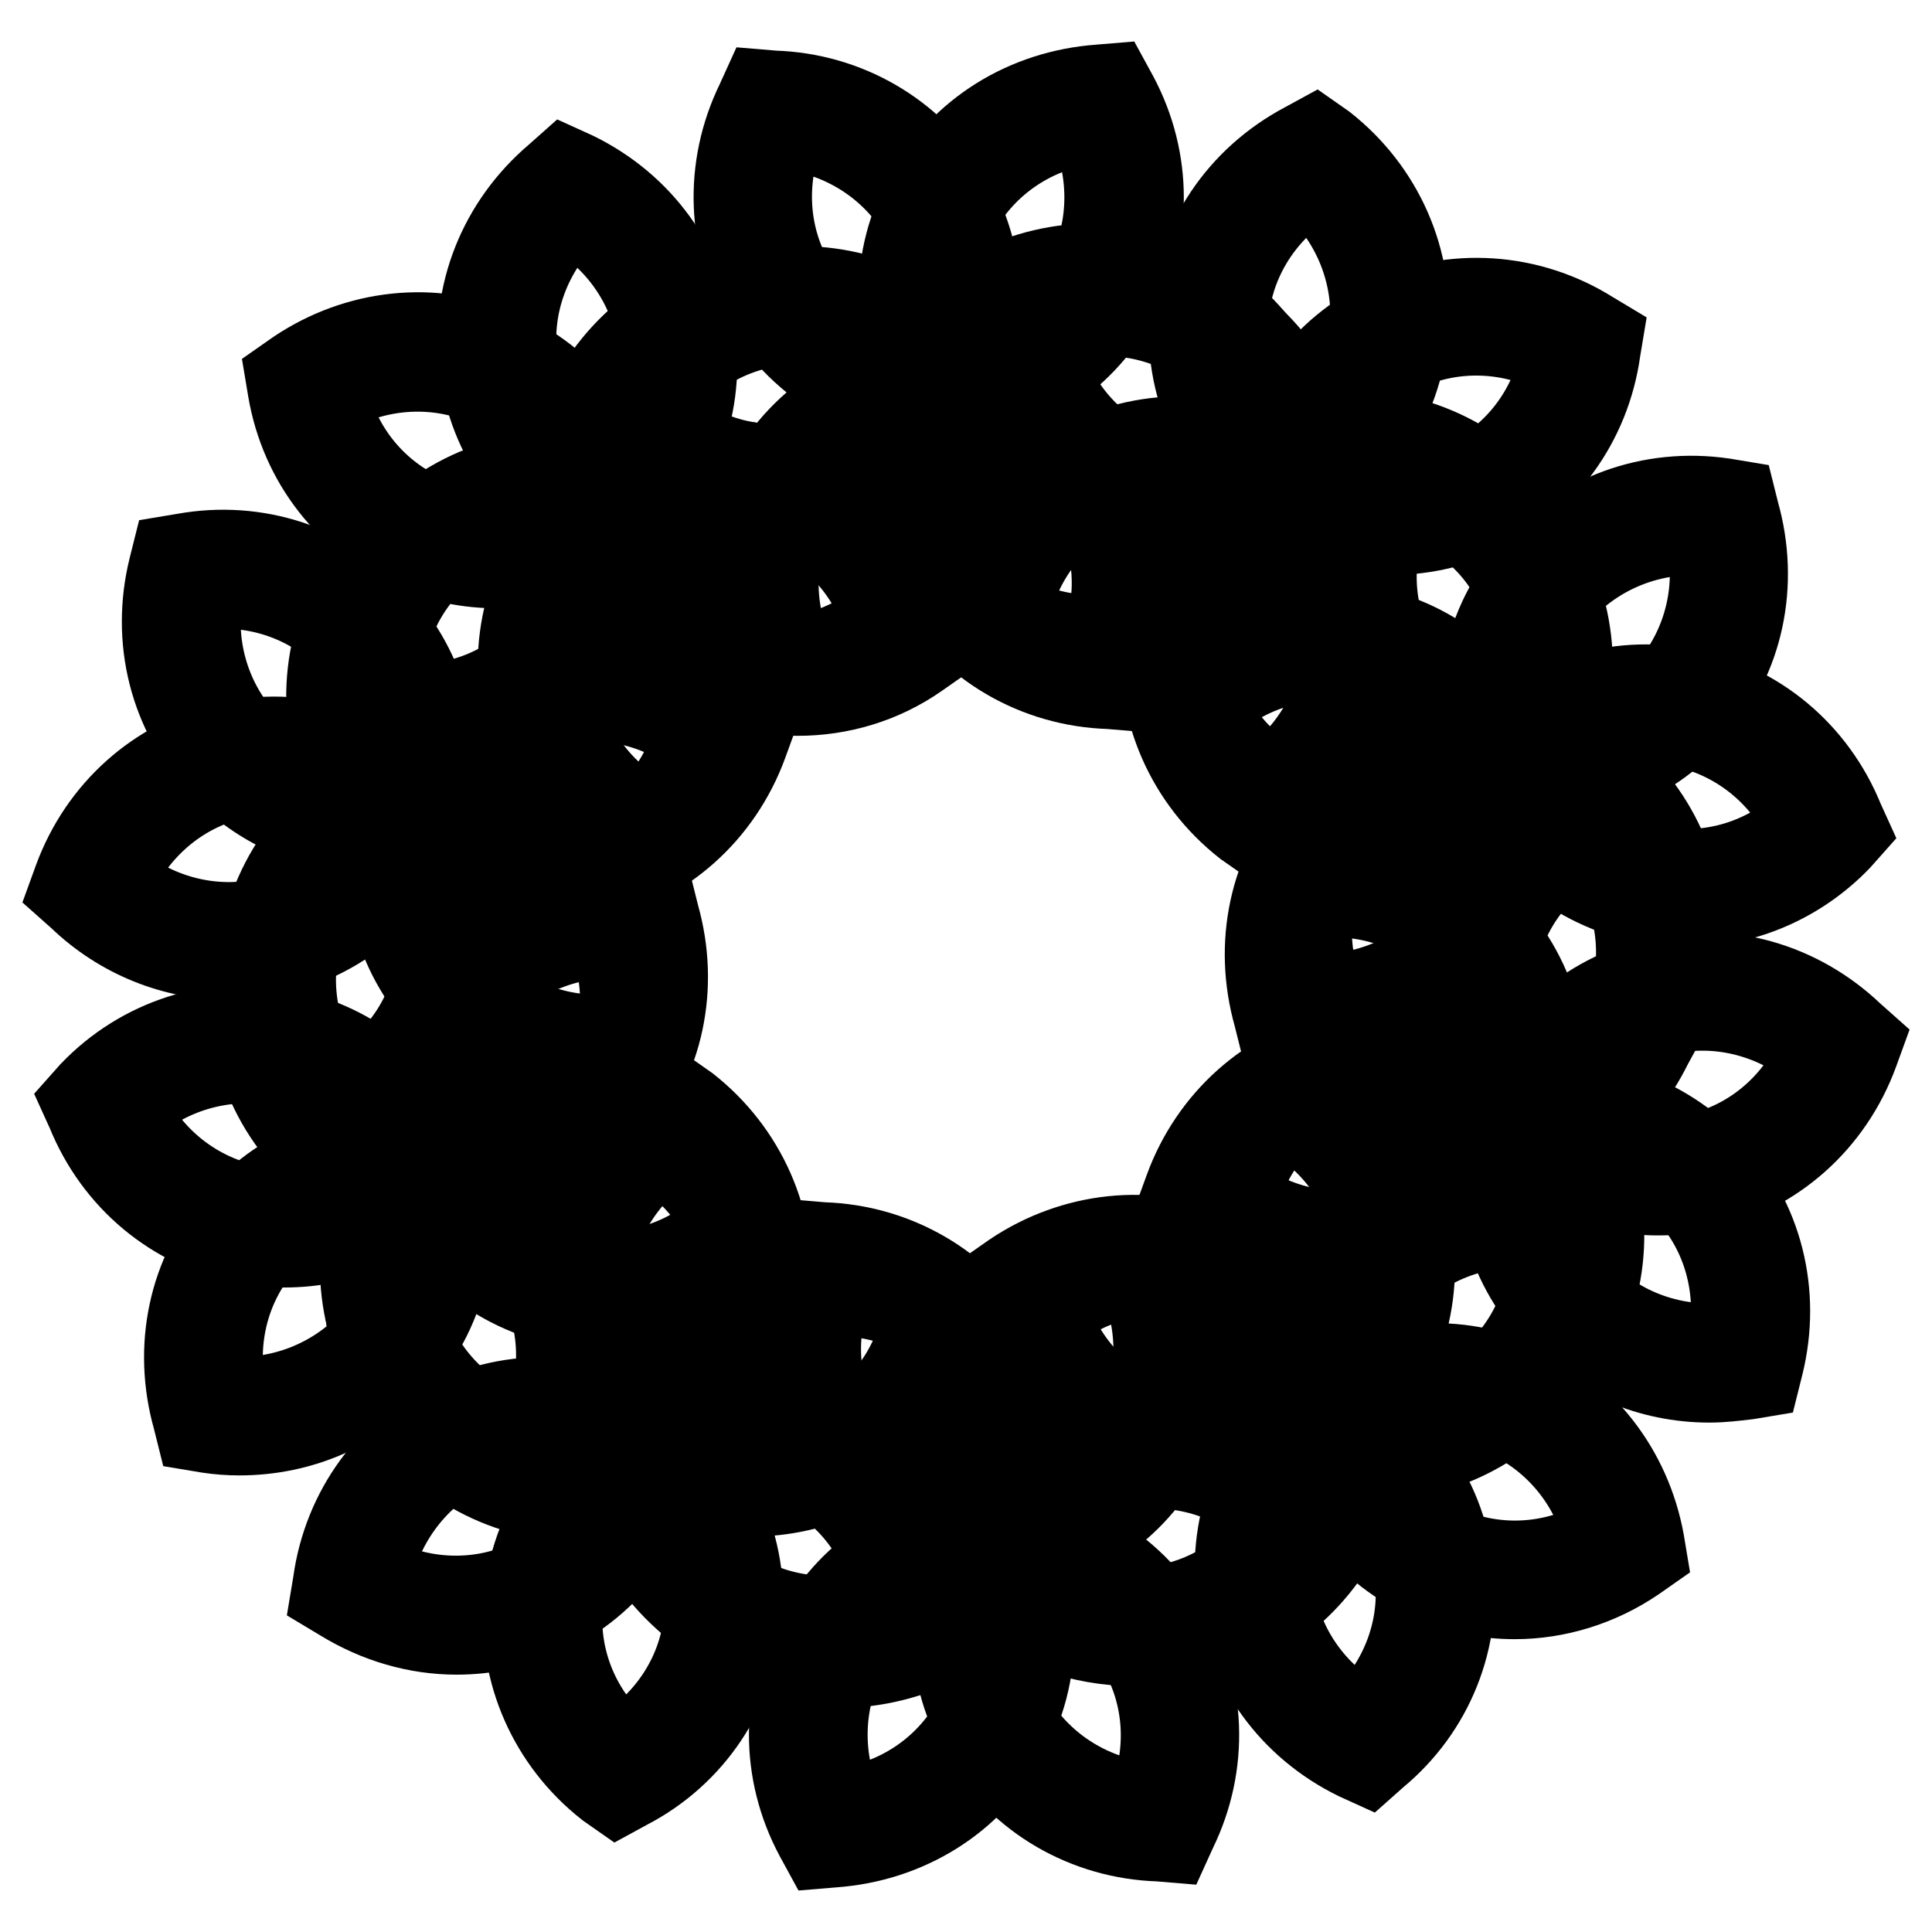<?xml version="1.0" encoding="utf-8"?>
<!-- Svg Vector Icons : http://www.onlinewebfonts.com/icon -->
<!DOCTYPE svg PUBLIC "-//W3C//DTD SVG 1.1//EN" "http://www.w3.org/Graphics/SVG/1.1/DTD/svg11.dtd">
<svg version="1.1" xmlns="http://www.w3.org/2000/svg" xmlns:xlink="http://www.w3.org/1999/xlink" x="0px" y="0px" viewBox="0 0 256 256" enable-background="new 0 0 256 256" xml:space="preserve">
<g> <path stroke-width="12" fill-opacity="0" stroke="#000000"  d="M125.9,53.6l-1.2-0.1c-9.5-0.3-18.1-5.3-22.9-13.3c-4.8-8-5.2-17.9-1-26.5l0.5-1.1l1.2,0.1 c9.5,0.3,18.1,5.3,22.9,13.3c4.8,8,5.2,17.9,1,26.5L125.9,53.6z M103.6,16.4c-3.1,7.2-2.6,15.3,1.4,21.8c4,6.6,10.9,10.8,18.7,11.5 c3.1-7.2,2.6-15.3-1.4-21.8C118.3,21.3,111.4,17.1,103.6,16.4z"/> <path stroke-width="12" fill-opacity="0" stroke="#000000"  d="M102.8,65.9c-9.2,0-17.7-4.6-23-12.4l-0.7-1l0.6-1c5.1-8.1,13.7-13,23-13.2c9.4-0.2,18.1,4.5,23.5,12.4 l0.7,1l-0.6,1c-5.1,8.1-13.7,13-23,13.2H102.8z M83.6,52.4c4.7,6.3,11.9,9.9,19.6,9.8c7.7-0.1,14.8-4,19.2-10.4 c-4.7-6.3-11.9-9.9-19.6-9.8C95.2,42.1,88.1,46,83.6,52.4z"/> <path stroke-width="12" fill-opacity="0" stroke="#000000"  d="M102.7,91.5l-0.6-1.1c-4.5-8.4-4.5-18.3,0.1-26.5c4.5-8.2,12.9-13.4,22.5-14.1l1.2-0.1l0.6,1.1 c4.5,8.4,4.5,18.3-0.1,26.5c-4.5,8.2-12.9,13.4-22.5,14.1L102.7,91.5z M105.4,65.8c-3.7,6.7-3.9,14.8-0.6,21.9 c7.8-0.9,14.5-5.4,18.2-12.1c3.7-6.7,3.9-14.8,0.6-21.9C115.9,54.6,109.1,59,105.4,65.8z"/> <path stroke-width="12" fill-opacity="0" stroke="#000000"  d="M148.2,90.7l-1.2-0.1c-9.5-0.3-18.1-5.3-22.9-13.3c-4.8-8-5.2-17.9-1-26.5l0.5-1.1l1.2,0.1 c9.5,0.3,18.1,5.3,22.9,13.3c4.8,8,5.2,17.9,1,26.5L148.2,90.7z M125.9,53.6c-3.1,7.2-2.6,15.3,1.4,21.8 c3.9,6.6,10.9,10.8,18.7,11.5c3.1-7.2,2.6-15.3-1.4-21.8C140.6,58.5,133.7,54.2,125.9,53.6L125.9,53.6z"/> <path stroke-width="12" fill-opacity="0" stroke="#000000"  d="M146.2,65.1c-9.2,0-17.7-4.6-23-12.4l-0.7-1l0.6-1c5.1-8.1,13.7-13,23-13.2c9.3-0.2,18.1,4.5,23.5,12.4 l0.7,1l-0.6,1c-5.1,8.1-13.7,13-23,13.2l0-1.9l0,1.9H146.2z M127,51.6c4.6,6.2,11.7,9.8,19.2,9.8h0.4c7.7-0.1,14.8-4,19.2-10.4 c-4.6-6.2-11.7-9.8-19.2-9.8h-0.4C138.6,41.3,131.4,45.2,127,51.6z"/> <path stroke-width="12" fill-opacity="0" stroke="#000000"  d="M123.7,53.6l-0.6-1.1c-4.5-8.4-4.5-18.3,0.1-26.5c4.5-8.2,12.9-13.4,22.5-14.1l1.2-0.1l0.6,1.1 c4.5,8.4,4.5,18.3-0.1,26.5c-4.5,8.2-12.9,13.4-22.5,14.1L123.7,53.6L123.7,53.6z M144.7,15.7c-7.8,0.9-14.5,5.4-18.2,12.1 c-3.7,6.7-3.9,14.8-0.6,21.9c7.8-0.9,14.5-5.4,18.2-12.1C147.8,30.9,148,22.8,144.7,15.7z M65.8,74.6c-3.6,0-7.2-0.7-10.7-2.2 C46.5,68.7,40.4,61,38.8,51.5l-0.2-1.2l1-0.7c7.9-5.3,17.8-6.4,26.4-2.7c8.6,3.7,14.7,11.5,16.4,20.9l0.2,1.2l-1,0.7 C76.8,72.9,71.3,74.6,65.8,74.6L65.8,74.6z M42.7,52.1C44.4,59.8,49.5,66,56.6,69c7.1,3,15.1,2.4,21.8-1.7 c-1.7-7.6-6.9-13.9-13.9-16.9C57.4,47.4,49.3,48.1,42.7,52.1L42.7,52.1z"/> <path stroke-width="12" fill-opacity="0" stroke="#000000"  d="M55,97.8c-3.3,0-6.5-0.6-9.8-1.7l-1.1-0.4L44,94.4c-0.7-9.5,3.4-18.6,10.8-24.2c7.5-5.6,17.3-7,26.2-3.8 l1.1,0.4l0.1,1.2c0.7,9.5-3.4,18.6-10.8,24.2C66.7,95.9,60.9,97.8,55,97.8L55,97.8z M47.7,92.9c7.5,2.3,15.5,1,21.6-3.6 s9.6-11.9,9.4-19.8c-7.5-2.3-15.5-1-21.6,3.6C51,77.8,47.5,85.1,47.7,92.9z"/> <path stroke-width="12" fill-opacity="0" stroke="#000000"  d="M86.1,113.4l-1.1-0.5c-8.6-4.2-14.4-12.2-15.5-21.5c-1.1-9.3,2.5-18.5,9.9-24.6l0.9-0.8l1.1,0.5 c8.6,4.2,14.4,12.2,15.5,21.5c1.1,9.3-2.5,18.5-9.9,24.6L86.1,113.4z M80.8,70.4c-5.7,5.3-8.6,12.9-7.6,20.5 c0.9,7.6,5.5,14.3,12.4,18.1c5.7-5.3,8.6-12.9,7.6-20.5C92.2,80.8,87.6,74.2,80.8,70.4z"/> <path stroke-width="12" fill-opacity="0" stroke="#000000"  d="M105.7,91.5c-3.6,0-7.2-0.7-10.7-2.2c-8.6-3.7-14.7-11.5-16.4-20.9l-0.2-1.2l1-0.7 c7.9-5.3,17.8-6.4,26.4-2.7c8.6,3.7,14.7,11.5,16.4,20.9l0.2,1.2l-1,0.7C116.7,89.9,111.2,91.5,105.7,91.5z M82.6,69 c1.7,7.6,6.9,13.9,13.9,16.9c7.1,3,15.1,2.4,21.8-1.7c-1.7-7.6-6.9-13.9-13.9-16.9C97.3,64.3,89.2,65,82.6,69z"/> <path stroke-width="12" fill-opacity="0" stroke="#000000"  d="M89.6,71.6c-3.3,0-6.5-0.6-9.8-1.7l-1.1-0.4l-0.1-1.2C78,58.8,82,49.7,89.5,44.1c7.5-5.6,17.3-7,26.2-3.8 l1.1,0.4l0.1,1.2c0.7,9.5-3.4,18.6-10.8,24.2C101.3,69.8,95.5,71.6,89.6,71.6z M82.3,66.8c7.5,2.3,15.5,1,21.6-3.6 s9.6-11.9,9.4-19.8c-7.5-2.3-15.5-1-21.6,3.6C85.6,51.7,82.1,59,82.3,66.8z"/> <path stroke-width="12" fill-opacity="0" stroke="#000000"  d="M80.8,70.4l-1.1-0.5c-8.6-4.2-14.4-12.2-15.5-21.5C63,39.1,66.7,29.9,74,23.7l0.9-0.8l1.1,0.5 c8.6,4.2,14.4,12.2,15.5,21.5c1.1,9.3-2.5,18.5-9.9,24.6L80.8,70.4L80.8,70.4z M75.5,27.4c-5.7,5.3-8.6,12.9-7.6,20.5 c0.9,7.6,5.5,14.3,12.4,18.1c5.7-5.3,8.6-12.9,7.6-20.5C86.9,37.8,82.3,31.1,75.5,27.4z M30.3,126.5c-7.1,0-14.1-2.8-19.4-7.9 l-0.9-0.8l0.4-1.1c3.3-9,10.7-15.6,19.8-17.7c9.1-2.1,18.6,0.6,25.5,7.2l0.9,0.8l-0.4,1.1c-3.3,9-10.7,15.6-19.8,17.7 C34.4,126.3,32.3,126.5,30.3,126.5L30.3,126.5z M14.3,116.8c5.9,5.1,13.7,7.2,21.2,5.5c7.5-1.7,13.6-7,16.6-14.2 c-5.9-5.1-13.7-7.2-21.2-5.5C23.5,104.3,17.4,109.6,14.3,116.8z"/> <path stroke-width="12" fill-opacity="0" stroke="#000000"  d="M41.1,151.1l-0.8-0.9c-6.2-7.3-8.2-17-5.4-26c2.7-8.9,9.8-15.9,19-18.5l1.2-0.3l0.8,0.9 c6.2,7.3,8.2,17,5.4,26c-2.7,8.9-9.8,15.9-19,18.5L41.1,151.1L41.1,151.1z M38.4,125.3c-2.3,7.3-0.8,15.3,4,21.5 c7.4-2.5,13.1-8.3,15.3-15.6c2.3-7.3,0.8-15.3-4-21.5C46.3,112.2,40.7,118,38.4,125.3z"/> <path stroke-width="12" fill-opacity="0" stroke="#000000"  d="M79.3,141.5c-7.7,0-15-3.1-20.2-8.7c-6.4-6.8-8.8-16.4-6.5-25.7l0.3-1.2l1.2-0.2c9.4-1.7,18.8,1.4,25.2,8.3 c6.4,6.8,8.8,16.4,6.5,25.7l-0.3,1.2l-1.2,0.2C82.6,141.4,80.9,141.5,79.3,141.5z M61.8,130.3c5.2,5.6,12.9,8.3,20.6,7.3 c1.5-7.7-0.6-15.5-5.9-21.1c-5.2-5.6-12.9-8.3-20.6-7.3C54.4,116.8,56.6,124.6,61.8,130.3L61.8,130.3z"/> <path stroke-width="12" fill-opacity="0" stroke="#000000"  d="M72.5,116.8c-7.1,0-14.1-2.8-19.4-7.9l-0.9-0.8l0.4-1.1c3.3-9,10.7-15.6,19.8-17.7 c9.1-2.1,18.6,0.6,25.5,7.2l0.9,0.8l-0.4,1.1c-3.3,9-10.7,15.6-19.8,17.7C76.6,116.6,74.6,116.8,72.5,116.8z M56.6,107 c5.9,5.1,13.7,7.2,21.2,5.5c7.5-1.7,13.6-7,16.6-14.2c-5.9-5.1-13.7-7.2-21.2-5.5C65.8,94.5,59.6,99.8,56.6,107z"/> <path stroke-width="12" fill-opacity="0" stroke="#000000"  d="M53.8,109.6l-0.8-0.9c-6.2-7.3-8.2-17-5.4-26c2.7-8.9,9.8-15.9,19-18.5l1.2-0.3l0.8,0.9 c6.2,7.3,8.2,17,5.4,26c-2.7,8.9-9.8,15.9-19,18.5L53.8,109.6z M66.4,68.2c-7.4,2.5-13.1,8.3-15.3,15.6c-2.3,7.3-0.8,15.3,4,21.5 c7.4-2.5,13.1-8.3,15.3-15.6C72.6,82.4,71.2,74.4,66.4,68.2z"/> <path stroke-width="12" fill-opacity="0" stroke="#000000"  d="M49.7,109.8c-7.7,0-15-3.1-20.2-8.7c-6.4-6.8-8.8-16.4-6.5-25.7l0.3-1.2l1.2-0.2c9.4-1.7,18.8,1.4,25.2,8.3 c6.4,6.8,8.8,16.4,6.5,25.7l-0.3,1.2l-1.2,0.2C53.1,109.7,51.4,109.8,49.7,109.8L49.7,109.8z M26.4,77.5C24.8,85.1,27,93,32.2,98.6 c5.2,5.6,12.9,8.3,20.6,7.3c1.5-7.7-0.6-15.5-5.9-21.1C41.8,79.2,34.1,76.5,26.4,77.5z M31.7,189.5c-1.3,0-2.7-0.1-4-0.3l-1.2-0.2 l-0.3-1.2c-2.6-9.2-0.6-18.9,5.6-25.9c6.2-7.1,15.4-10.5,24.9-9.1l1.2,0.2l0.3,1.2c2.6,9.2,0.6,18.9-5.6,25.9 C47.4,186.2,39.8,189.5,31.7,189.5z M29.5,185.7c7.8,0.7,15.3-2.3,20.4-8c5-5.8,6.9-13.7,5.1-21.3c-7.8-0.7-15.3,2.3-20.4,8 C29.5,170.2,27.7,178.1,29.5,185.7z"/> <path stroke-width="12" fill-opacity="0" stroke="#000000"  d="M71.3,197.8l-1.2-0.3c-9.3-2.3-16.6-9-19.7-17.8c-3-8.8-1.4-18.6,4.5-26.1l0.7-1l1.2,0.3 c9.3,2.3,16.6,9,19.7,17.8c3,8.8,1.4,18.6-4.5,26.1L71.3,197.8z M54,178.5c2.5,7.3,8.4,12.8,15.9,15.1c4.5-6.4,5.7-14.4,3.2-21.7 s-8.4-12.8-15.9-15.1C52.7,163.2,51.4,171.2,54,178.5z"/> <path stroke-width="12" fill-opacity="0" stroke="#000000"  d="M80.3,172.9c-1.7,0-3.5-0.2-5.2-0.5c-9.2-1.8-16.8-8.1-20.4-17l-0.5-1.1l0.8-0.9c6.6-6.9,16.1-9.9,25.2-8.1 c9.2,1.8,16.8,8.1,20.4,17l0.5,1.1l-0.8,0.9C94.9,169.8,87.7,172.9,80.3,172.9L80.3,172.9z M58.6,155.1c3.3,7.1,9.6,12.1,17.2,13.6 c7.6,1.5,15.3-0.8,21-6.2c-3.3-7.1-9.6-12.1-17.2-13.6C72.1,147.5,64.3,149.8,58.6,155.1L58.6,155.1z"/> <path stroke-width="12" fill-opacity="0" stroke="#000000"  d="M60.2,156.8c-1.3,0-2.7-0.1-4-0.3l-1.2-0.2l-0.3-1.2c-2.6-9.2-0.6-18.9,5.6-25.9 c6.1-7.1,15.4-10.5,24.9-9.1l1.2,0.2l0.3,1.2c2.6,9.2,0.6,18.9-5.6,25.9C75.8,153.4,68.2,156.8,60.2,156.8z M57.9,153 c7.8,0.7,15.3-2.3,20.4-8c5-5.8,6.9-13.7,5.1-21.3c-7.8-0.7-15.3,2.3-20.4,8C58,137.5,56.1,145.4,57.9,153z"/> <path stroke-width="12" fill-opacity="0" stroke="#000000"  d="M57.1,156.8l-1.2-0.3c-9.3-2.3-16.6-9-19.7-17.8c-3-8.8-1.4-18.6,4.5-26.1l0.7-1l1.2,0.3 c9.3,2.3,16.6,9,19.7,17.8c3,8.8,1.4,18.6-4.5,26.1L57.1,156.8z M43,115.8c-4.5,6.4-5.7,14.4-3.2,21.7c2.5,7.3,8.4,12.8,15.9,15.1 c4.5-6.4,5.7-14.4,3.2-21.7C56.4,123.7,50.5,118.1,43,115.8z"/> <path stroke-width="12" fill-opacity="0" stroke="#000000"  d="M37.7,164.6c-1.7,0-3.5-0.2-5.2-0.5c-9.2-1.8-16.8-8.1-20.4-17l-0.5-1.1l0.8-0.9c6.6-6.9,16.1-9.9,25.2-8.1 c9.2,1.8,16.8,8.1,20.4,17l0.5,1.1l-0.8,0.9C52.4,161.6,45.2,164.6,37.7,164.6L37.7,164.6z M16.1,146.8c3.3,7.1,9.6,12.1,17.2,13.6 s15.3-0.8,21-6.2c-3.3-7.1-9.6-12.1-17.2-13.6C29.5,139.2,21.8,141.5,16.1,146.8z M81.8,237.1l-1-0.7c-7.5-5.9-11.5-15-10.7-24.3 s6.3-17.5,14.8-22l1.1-0.6l1,0.7c7.5,5.9,11.5,15,10.7,24.3c-0.8,9.3-6.3,17.6-14.8,22L81.8,237.1z M85.6,193.9 c-6.7,4-11.1,10.8-11.7,18.5c-0.7,7.7,2.4,15.1,8.4,20.2c6.7-4,11.1-10.8,11.7-18.5C94.6,206.5,91.5,199,85.6,193.9z"/> <path stroke-width="12" fill-opacity="0" stroke="#000000"  d="M111.4,220.3c-5.6,0-11.1-1.7-15.7-4.9c-7.7-5.4-12-14.3-11.7-23.8l0.1-1.2l1.1-0.5 c8.9-3.6,18.7-2.5,26.4,2.8c7.7,5.4,12,14.3,11.7,23.8l-0.1,1.2l-1.1,0.5C118.5,219.6,114.9,220.3,111.4,220.3L111.4,220.3z  M87.6,193c0.1,7.8,3.8,15,10.1,19.4c6.3,4.4,14.3,5.5,21.7,2.9c-0.1-7.8-3.8-15-10.1-19.4C103,191.4,95,190.4,87.6,193z"/> <path stroke-width="12" fill-opacity="0" stroke="#000000"  d="M99.7,197.6c-5.2,0-10.3-1.5-14.9-4.3l-1-0.6l0.2-1.2c1.3-9.5,7.2-17.5,15.6-21.4c8.5-4,18.4-3.3,26.5,1.8 l1,0.6l-0.2,1.2c-1.3,9.5-7.2,17.5-15.6,21.4C107.6,196.7,103.7,197.6,99.7,197.6L99.7,197.6z M87.8,190.7 c6.8,3.8,14.9,4.2,21.9,0.9c7-3.3,11.9-9.7,13.3-17.4c-6.8-3.8-14.9-4.2-21.9-0.9C94.2,176.6,89.3,183,87.8,190.7z"/> <path stroke-width="12" fill-opacity="0" stroke="#000000"  d="M85.6,193.9l-1-0.7c-7.5-5.9-11.5-15-10.7-24.3c0.8-9.3,6.3-17.5,14.8-22l1.1-0.6l1,0.7 c7.5,5.9,11.5,15,10.7,24.3c-0.8,9.3-6.3,17.6-14.8,22L85.6,193.9z M89.4,150.7c-6.7,4-11.1,10.8-11.7,18.5 c-0.7,7.7,2.4,15.1,8.4,20.2c6.7-4,11.1-10.8,11.7-18.5C98.4,163.3,95.3,155.8,89.4,150.7z"/> <path stroke-width="12" fill-opacity="0" stroke="#000000"  d="M75.8,195.5c-5.6,0-11.1-1.7-15.7-4.9c-7.7-5.4-12-14.3-11.7-23.8l0.1-1.2l1.1-0.5 c8.9-3.6,18.7-2.5,26.4,2.8c7.7,5.4,12,14.3,11.7,23.8l-0.1,1.2l-1.1,0.5C83,194.8,79.4,195.5,75.8,195.5z M52.1,168.1 c0.1,7.8,3.8,15,10.1,19.4s14.3,5.5,21.7,2.9c-0.1-7.8-3.8-15-10.1-19.4C67.5,166.5,59.5,165.5,52.1,168.1z"/> <path stroke-width="12" fill-opacity="0" stroke="#000000"  d="M60.5,215.9c-5.2,0-10.3-1.5-14.9-4.3l-1-0.6l0.2-1.2c1.3-9.5,7.2-17.5,15.6-21.4c8.5-4,18.4-3.3,26.5,1.8 l1,0.6l-0.2,1.2c-1.3,9.5-7.2,17.5-15.6,21.4C68.3,215.1,64.4,215.9,60.5,215.9z M48.5,209c6.8,3.8,14.9,4.2,21.9,0.9 c7-3.3,11.9-9.7,13.3-17.4c-6.8-3.8-14.9-4.2-21.9-0.9C54.9,194.9,50,201.4,48.5,209z M154.8,243.4l-1.2-0.1 c-9.5-0.3-18.1-5.3-22.9-13.3c-4.8-8-5.2-17.9-1-26.5l0.5-1.1l1.2,0.1c9.5,0.3,18.1,5.3,22.9,13.3c4.8,8,5.2,17.9,1,26.5 L154.8,243.4z M132.4,206.3c-3.1,7.2-2.6,15.3,1.4,21.8c4,6.6,10.9,10.8,18.7,11.5c3.1-7.2,2.6-15.3-1.4-21.8 C147.1,211.1,140.2,206.9,132.4,206.3z"/> <path stroke-width="12" fill-opacity="0" stroke="#000000"  d="M152.7,217.7c-9.2,0-17.7-4.6-23-12.4l-0.7-1l0.6-1c5.1-8.1,13.7-13,23-13.2c9.4-0.2,18.1,4.5,23.5,12.4 l0.7,1l-0.6,1c-5.1,8.1-13.7,13-23,13.2H152.7z M133.5,204.3c4.7,6.3,11.9,9.9,19.6,9.8c7.7-0.1,14.8-4,19.2-10.4 c-4.7-6.3-11.9-9.9-19.6-9.8C145.1,194,138,197.9,133.5,204.3z"/> <path stroke-width="12" fill-opacity="0" stroke="#000000"  d="M130.2,206.3l-0.6-1.1c-4.5-8.4-4.5-18.3,0.1-26.5c4.5-8.2,12.9-13.4,22.5-14.1l1.2-0.1l0.6,1.1 c4.5,8.4,4.5,18.3-0.1,26.5c-4.5,8.2-12.9,13.4-22.5,14.1L130.2,206.3z M151.2,168.4c-7.8,0.9-14.5,5.4-18.2,12.1 c-3.7,6.7-3.9,14.8-0.6,21.9c7.8-0.9,14.5-5.4,18.2-12.1S154.5,175.5,151.2,168.4z"/> <path stroke-width="12" fill-opacity="0" stroke="#000000"  d="M132.4,206.2l-1.2-0.1c-9.5-0.3-18.1-5.3-22.9-13.3c-4.8-8-5.2-17.9-1-26.5l0.5-1.1l1.2,0.1 c9.5,0.3,18.1,5.3,22.9,13.3c4.8,8,5.2,17.9,1,26.5L132.4,206.2z M110.1,169.1c-3.1,7.2-2.6,15.3,1.4,21.8 c4,6.6,10.9,10.8,18.7,11.5c3.1-7.2,2.6-15.3-1.4-21.8C124.8,174,117.9,169.8,110.1,169.1L110.1,169.1z"/> <path stroke-width="12" fill-opacity="0" stroke="#000000"  d="M109.4,218.5c-9.2,0-17.7-4.6-23-12.4l-0.7-1l0.6-1c5.1-8.1,13.7-13,23-13.2c9.3-0.2,18.1,4.5,23.5,12.4 l0.7,1l-0.6,1c-5.1,8.1-13.7,13-23,13.2H109.4z M90.2,205c4.7,6.3,11.9,9.9,19.6,9.8c7.7-0.1,14.8-4,19.2-10.4 c-4.7-6.3-11.9-9.9-19.6-9.8C101.7,194.8,94.6,198.6,90.2,205z"/> <path stroke-width="12" fill-opacity="0" stroke="#000000"  d="M109.2,244.2l-0.6-1.1c-4.5-8.4-4.5-18.3,0.1-26.5c4.5-8.2,12.9-13.4,22.5-14.1l1.2-0.1l0.6,1.1 c4.5,8.4,4.5,18.3-0.1,26.5c-4.5,8.2-12.9,13.4-22.5,14.1L109.2,244.2z M111.9,218.4c-3.7,6.7-3.9,14.8-0.6,21.9 c7.8-0.9,14.5-5.4,18.2-12.1c3.7-6.7,3.9-14.8,0.6-21.9C122.4,207.2,115.7,211.7,111.9,218.4z M200.7,211.2 c-3.6,0-7.2-0.7-10.7-2.2c-8.6-3.7-14.7-11.5-16.4-20.9l-0.2-1.2l1-0.7c7.9-5.3,17.8-6.4,26.4-2.7c8.6,3.7,14.7,11.5,16.4,20.9 l0.2,1.2l-1,0.7C211.7,209.5,206.2,211.2,200.7,211.2z M177.6,188.7c1.7,7.6,6.9,13.9,13.9,16.9c7.1,3,15.1,2.4,21.8-1.7 c-1.7-7.6-6.9-13.9-13.9-16.9C192.3,184,184.3,184.7,177.6,188.7z"/> <path stroke-width="12" fill-opacity="0" stroke="#000000"  d="M184.6,191.3c-3.3,0-6.5-0.6-9.8-1.7l-1.1-0.4l-0.1-1.2c-0.7-9.5,3.4-18.6,10.8-24.2 c7.5-5.6,17.3-7,26.2-3.8l1.1,0.4l0.1,1.2c0.7,9.5-3.4,18.6-10.8,24.2C196.3,189.4,190.5,191.3,184.6,191.3z M177.3,186.5 c7.5,2.3,15.5,1,21.6-3.6s9.6-11.9,9.4-19.8c-7.5-2.3-15.5-1-21.6,3.6C180.6,171.3,177.2,178.7,177.3,186.5z"/> <path stroke-width="12" fill-opacity="0" stroke="#000000"  d="M175.8,190l-1.1-0.5c-8.6-4.2-14.4-12.2-15.5-21.5c-1.1-9.3,2.5-18.5,9.9-24.6l0.9-0.8l1.1,0.5 c8.6,4.2,14.4,12.2,15.5,21.5c1.1,9.3-2.5,18.5-9.9,24.6L175.8,190z M170.5,147c-5.7,5.3-8.6,12.9-7.6,20.5 c0.9,7.6,5.5,14.3,12.4,18.1c5.7-5.3,8.6-12.9,7.6-20.5C182,157.5,177.4,150.8,170.5,147z"/> <path stroke-width="12" fill-opacity="0" stroke="#000000"  d="M160.8,194.2c-3.6,0-7.2-0.7-10.7-2.2c-8.6-3.7-14.7-11.5-16.4-20.9l-0.2-1.2l1-0.7 c7.9-5.3,17.8-6.4,26.4-2.7c8.6,3.7,14.7,11.5,16.4,20.9l0.2,1.2l-1,0.7C171.8,192.6,166.3,194.2,160.8,194.2z M137.7,171.8 c1.7,7.6,6.9,13.9,13.9,16.9c7.1,3,15.1,2.4,21.8-1.7c-1.7-7.6-6.9-13.9-13.9-16.9C152.4,167.1,144.4,167.7,137.7,171.8z"/> <path stroke-width="12" fill-opacity="0" stroke="#000000"  d="M150,217.4c-3.3,0-6.5-0.6-9.8-1.7l-1.1-0.4l-0.1-1.2c-0.7-9.5,3.4-18.6,10.8-24.2c7.5-5.6,17.3-7,26.2-3.8 l1.1,0.4l0.1,1.2c0.7,9.5-3.4,18.6-10.8,24.2C161.7,215.5,155.9,217.4,150,217.4z M142.7,212.6c7.5,2.3,15.5,1,21.6-3.6 c6.1-4.6,9.6-11.9,9.4-19.8c-7.5-2.3-15.5-1-21.6,3.6C146,197.4,142.5,204.8,142.7,212.6z"/> <path stroke-width="12" fill-opacity="0" stroke="#000000"  d="M181.1,233.1l-1.1-0.5c-8.6-4.2-14.4-12.2-15.5-21.5c-1.1-9.3,2.5-18.5,9.9-24.6l0.9-0.8l1.1,0.5 c8.6,4.2,14.4,12.2,15.5,21.5c1.1,9.3-2.5,18.5-9.9,24.6L181.1,233.1z M168.1,210.6c0.9,7.6,5.5,14.3,12.4,18.1 c5.7-5.3,8.6-12.9,7.6-20.5c-0.9-7.6-5.5-14.3-12.4-18.1C170,195.4,167.2,202.9,168.1,210.6z M219.7,157.7 c-7.1,0-14.1-2.8-19.4-7.9l-0.9-0.8l0.4-1.1c3.3-9,10.7-15.6,19.8-17.7c9.1-2.1,18.6,0.6,25.5,7.2l0.9,0.8l-0.4,1.1 c-3.3,9-10.7,15.6-19.8,17.7C223.8,157.5,221.7,157.7,219.7,157.7L219.7,157.7z M203.8,148c5.9,5.1,13.7,7.2,21.2,5.5 c7.5-1.7,13.6-7,16.6-14.2c-5.9-5.1-13.7-7.2-21.2-5.5C213,135.5,206.8,140.8,203.8,148z"/> <path stroke-width="12" fill-opacity="0" stroke="#000000"  d="M201,150.6l-0.8-0.9c-6.2-7.3-8.2-17-5.4-26c2.7-8.9,9.8-15.9,19-18.5l1.2-0.3l0.8,0.9 c6.2,7.3,8.2,17,5.4,26c-2.7,8.9-9.8,15.9-19,18.5L201,150.6z M213.6,109.2c-7.4,2.5-13.1,8.3-15.3,15.6c-2.3,7.3-0.8,15.3,4,21.5 c7.4-2.5,13.1-8.3,15.3-15.6C219.8,123.4,218.3,115.4,213.6,109.2z"/> <path stroke-width="12" fill-opacity="0" stroke="#000000"  d="M196.9,150.7c-7.7,0-15-3.1-20.2-8.7c-6.4-6.8-8.8-16.4-6.5-25.7l0.3-1.2l1.2-0.2 c9.4-1.7,18.8,1.4,25.2,8.3c6.4,6.8,8.8,16.4,6.5,25.7l-0.3,1.2l-1.2,0.2C200.2,150.6,198.6,150.7,196.9,150.7L196.9,150.7z  M173.6,118.4c-1.5,7.7,0.6,15.5,5.9,21.1c5.3,5.6,12.9,8.3,20.6,7.3c1.5-7.7-0.6-15.5-5.9-21.1 C188.9,120.1,181.3,117.4,173.6,118.4z"/> <path stroke-width="12" fill-opacity="0" stroke="#000000"  d="M177.5,167.5c-7.1,0-14.1-2.8-19.4-7.9l-0.9-0.8l0.4-1.1c3.3-9,10.7-15.6,19.8-17.7 c9.1-2.1,18.6,0.6,25.5,7.2l0.9,0.8l-0.4,1.1c-3.3,9-10.7,15.6-19.8,17.7C181.6,167.3,179.5,167.5,177.5,167.5L177.5,167.5z  M161.6,157.7c5.9,5.1,13.7,7.2,21.2,5.5c7.5-1.7,13.6-7,16.6-14.2c-5.9-5.1-13.7-7.2-21.2-5.5 C170.7,145.3,164.6,150.5,161.6,157.7z"/> <path stroke-width="12" fill-opacity="0" stroke="#000000"  d="M188.3,192.1l-0.8-0.9c-6.2-7.3-8.2-17-5.4-26c2.7-8.9,9.8-15.9,19-18.5l1.2-0.3l0.8,0.9 c6.2,7.3,8.2,17,5.4,26c-2.7,8.9-9.8,15.9-19,18.5L188.3,192.1z M185.6,166.3c-2.3,7.3-0.8,15.3,4,21.5c7.4-2.5,13.1-8.3,15.3-15.6 c2.3-7.3,0.8-15.3-4-21.5C193.6,153.1,187.9,158.9,185.6,166.3z"/> <path stroke-width="12" fill-opacity="0" stroke="#000000"  d="M226.5,182.5c-7.7,0-15-3.1-20.2-8.7c-6.4-6.8-8.8-16.4-6.5-25.7l0.3-1.2l1.2-0.2 c9.4-1.7,18.8,1.4,25.2,8.3c6.4,6.8,8.8,16.4,6.5,25.7l-0.3,1.2l-1.2,0.2C229.8,182.3,228.2,182.5,226.5,182.5L226.5,182.5z  M203.1,150.1c-1.5,7.7,0.6,15.5,5.9,21.1s12.9,8.3,20.6,7.3c1.5-7.7-0.6-15.5-5.9-21.1C218.5,151.8,210.9,149.1,203.1,150.1z  M203.3,103.4c-1.3,0-2.7-0.1-4-0.3l-1.2-0.2l-0.3-1.2c-2.6-9.2-0.6-18.9,5.6-25.9c6.1-7.1,15.4-10.5,24.9-9.1l1.2,0.2l0.3,1.2 c2.6,9.2,0.6,18.9-5.6,25.9C219,100.1,211.4,103.4,203.3,103.4z M201.1,99.6c7.8,0.7,15.3-2.3,20.4-8c5-5.8,6.9-13.7,5.1-21.3 c-7.8-0.7-15.3,2.3-20.4,8C201.1,84.1,199.3,92,201.1,99.6z"/> <path stroke-width="12" fill-opacity="0" stroke="#000000"  d="M200.3,103.4l-1.2-0.3c-9.3-2.3-16.6-9-19.7-17.8c-3-8.8-1.4-18.6,4.5-26.1l0.7-1l1.2,0.3 c9.3,2.3,16.6,9,19.7,17.8c3,8.8,1.4,18.6-4.5,26.1L200.3,103.4z M186.2,62.4c-4.5,6.4-5.7,14.4-3.2,21.7 c2.5,7.3,8.4,12.8,15.9,15.1c4.5-6.4,5.7-14.4,3.2-21.7C199.6,70.3,193.7,64.7,186.2,62.4z"/> <path stroke-width="12" fill-opacity="0" stroke="#000000"  d="M180.9,111.2c-1.7,0-3.5-0.2-5.2-0.5c-9.2-1.8-16.8-8.1-20.4-17l-0.5-1.1l0.8-0.9 c6.6-6.9,16.1-9.9,25.2-8.1c9.2,1.8,16.8,8.1,20.4,17l0.5,1.1l-0.8,0.9C195.5,108.2,188.3,111.2,180.9,111.2L180.9,111.2z  M159.2,93.5c3.3,7.1,9.6,12.1,17.2,13.6c7.6,1.5,15.3-0.8,21-6.2c-3.3-7.1-9.6-12.1-17.2-13.6C172.7,85.8,164.9,88.1,159.2,93.5z" /> <path stroke-width="12" fill-opacity="0" stroke="#000000"  d="M174.9,136.1c-1.3,0-2.7-0.1-4-0.3l-1.2-0.2l-0.3-1.2c-2.6-9.2-0.6-18.9,5.6-25.9 c6.1-7.1,15.4-10.5,24.9-9.1l1.2,0.2l0.3,1.2c2.6,9.2,0.6,18.9-5.6,25.9C190.5,132.8,182.9,136.1,174.9,136.1z M172.6,132.3 c7.8,0.7,15.3-2.3,20.4-8c5-5.8,6.9-13.7,5.1-21.3c-7.8-0.7-15.3,2.3-20.4,8C172.7,116.8,170.8,124.7,172.6,132.3z"/> <path stroke-width="12" fill-opacity="0" stroke="#000000"  d="M214.4,144.4l-1.2-0.3c-9.3-2.3-16.6-9-19.7-17.8s-1.4-18.6,4.5-26.1l0.7-1l1.2,0.3 c9.3,2.3,16.6,9,19.7,17.8c3,8.8,1.4,18.6-4.5,26.1L214.4,144.4z M197.1,125.1c2.5,7.3,8.4,12.8,15.9,15.1 c4.5-6.4,5.7-14.4,3.2-21.7c-2.5-7.3-8.4-12.8-15.9-15.1C195.8,109.8,194.6,117.8,197.1,125.1z"/> <path stroke-width="12" fill-opacity="0" stroke="#000000"  d="M223.4,119.5c-1.7,0-3.5-0.2-5.2-0.5c-9.2-1.8-16.8-8.1-20.4-17l-0.5-1.1l0.8-0.9 c6.6-6.9,16.1-9.9,25.2-8.1c9.2,1.8,16.8,8.1,20.4,17l0.5,1.1l-0.8,0.9C238.1,116.4,230.9,119.5,223.4,119.5L223.4,119.5z  M218.9,115.4c7.6,1.5,15.3-0.8,21-6.2c-3.3-7.1-9.6-12.1-17.2-13.6c-7.6-1.5-15.3,0.8-21,6.2C205.1,108.8,211.4,113.9,218.9,115.4 z M170,66.5l-1-0.7c-7.5-5.9-11.5-15-10.7-24.3c0.8-9.3,6.3-17.5,14.8-22l1.1-0.6l1,0.7c7.5,5.9,11.5,15,10.7,24.3 c-0.8,9.3-6.3,17.5-14.8,22L170,66.5z M173.8,23.4c-6.7,4-11.1,10.8-11.7,18.5c-0.7,7.7,2.4,15.1,8.4,20.2 c6.7-4,11.1-10.8,11.7-18.5C182.8,36,179.7,28.5,173.8,23.4z"/> <path stroke-width="12" fill-opacity="0" stroke="#000000"  d="M160.3,68.1c-5.6,0-11.1-1.7-15.7-4.9c-7.7-5.4-12-14.3-11.7-23.8l0.1-1.2l1.1-0.5 c8.9-3.6,18.7-2.5,26.4,2.8c7.7,5.4,12,14.3,11.7,23.8l-0.1,1.2l-1.1,0.5C167.4,67.4,163.8,68.1,160.3,68.1z M136.6,40.8 c0.1,7.8,3.8,15,10.1,19.4c6.3,4.4,14.3,5.5,21.7,2.9c-0.1-7.8-3.8-15-10.1-19.4C152,39.2,143.9,38.2,136.6,40.8z"/> <path stroke-width="12" fill-opacity="0" stroke="#000000"  d="M144.9,88.6c-5.2,0-10.3-1.5-14.9-4.3l-1-0.6l0.2-1.2c1.3-9.5,7.2-17.5,15.6-21.4c8.5-4,18.4-3.3,26.5,1.8 l1,0.6l-0.2,1.2c-1.3,9.5-7.2,17.5-15.6,21.4C152.8,87.7,148.8,88.6,144.9,88.6z M133,81.7c6.8,3.8,14.9,4.2,21.9,0.9 s11.9-9.7,13.3-17.4c-6.8-3.8-14.9-4.2-21.9-0.9C139.3,67.6,134.4,74,133,81.7z"/> <path stroke-width="12" fill-opacity="0" stroke="#000000"  d="M166.3,109.7l-1-0.7c-7.5-5.9-11.5-15-10.7-24.3c0.8-9.3,6.3-17.5,14.8-22l1.1-0.6l1,0.7 c7.5,5.9,11.5,15,10.7,24.3s-6.3,17.6-14.8,22L166.3,109.7z M158.3,85.1c-0.7,7.7,2.4,15.1,8.4,20.2c6.7-4,11.1-10.8,11.7-18.5 c0.7-7.7-2.4-15.1-8.4-20.2C163.3,70.6,159,77.4,158.3,85.1z"/> <path stroke-width="12" fill-opacity="0" stroke="#000000"  d="M195.8,93c-5.6,0-11.1-1.7-15.7-4.9c-7.7-5.4-12-14.3-11.7-23.8l0.1-1.2l1.1-0.5c8.9-3.6,18.7-2.5,26.4,2.8 c7.7,5.4,12,14.3,11.7,23.8l-0.1,1.2l-1.1,0.5C203,92.3,199.4,93,195.8,93L195.8,93z M172.1,65.6c0.1,7.8,3.8,15,10.1,19.4 c6.3,4.4,14.3,5.5,21.7,2.9c-0.1-7.8-3.8-15-10.1-19.4C187.5,64.1,179.5,63,172.1,65.6z"/> <path stroke-width="12" fill-opacity="0" stroke="#000000"  d="M184.2,70.2c-5.2,0-10.3-1.5-14.9-4.3l-1-0.6l0.2-1.2c1.3-9.5,7.2-17.5,15.6-21.4s18.4-3.3,26.5,1.8l1,0.6 l-0.2,1.2c-1.3,9.5-7.2,17.5-15.6,21.4C192.1,69.4,188.1,70.2,184.2,70.2z M172.3,63.4c6.8,3.8,14.9,4.2,21.9,0.9 c7-3.3,11.9-9.7,13.3-17.4c-6.8-3.8-14.9-4.2-21.9-0.9C178.6,49.3,173.7,55.7,172.3,63.4z"/></g>
</svg>